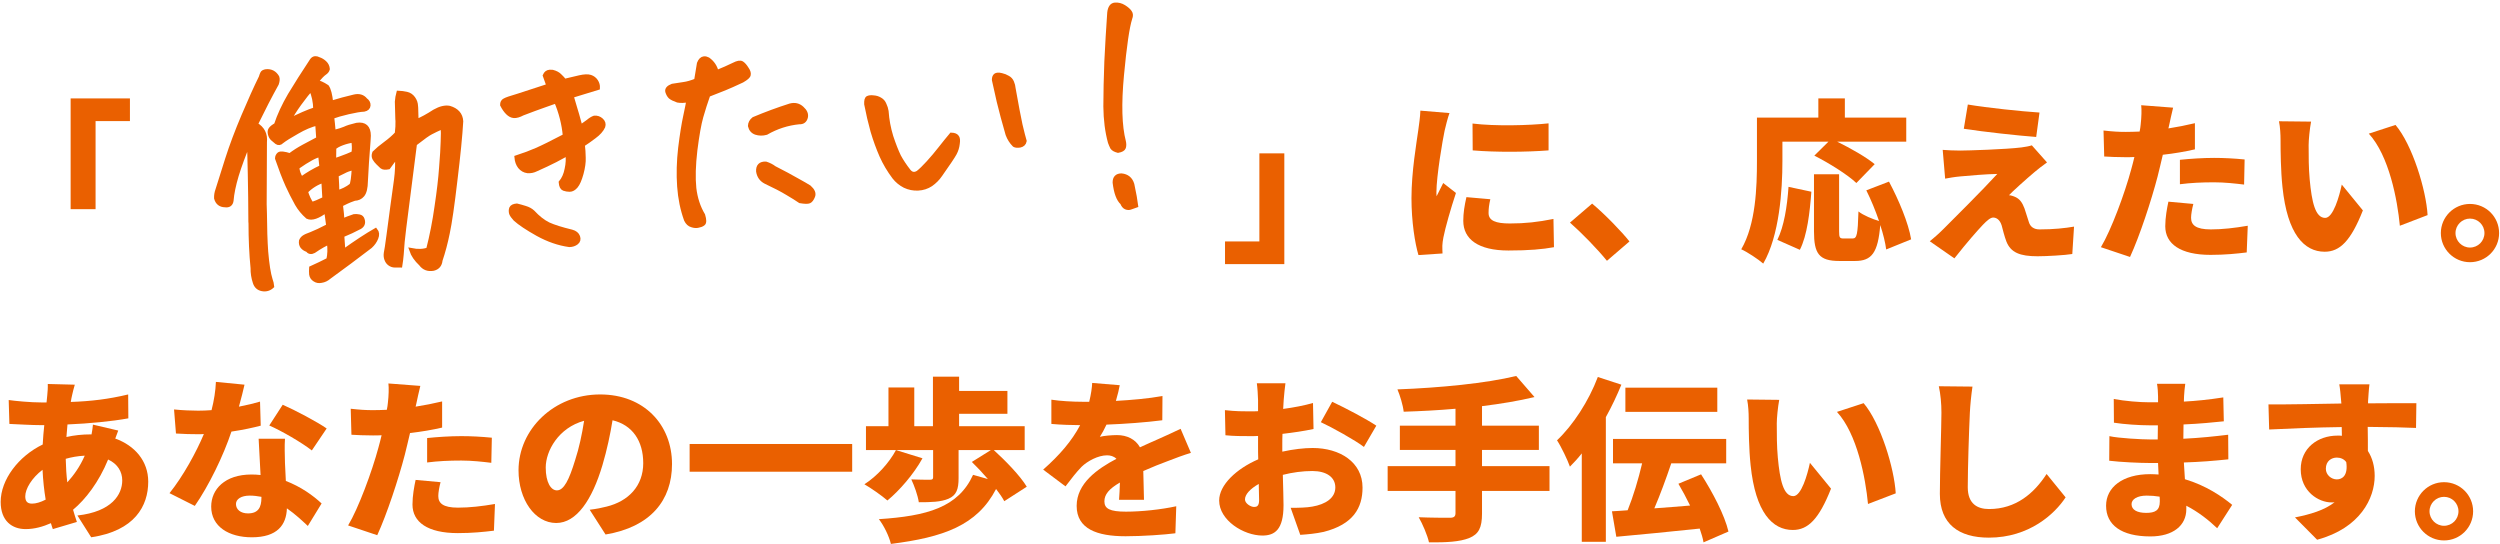 <svg width="602" height="131" viewBox="0 0 602 131" fill="none" xmlns="http://www.w3.org/2000/svg">
<path d="M17.007 50.369V23.699H31.287V29.159H23.013V50.369H17.007Z" fill="#EA6000"/>
<path d="M309.265 36.929V63.599H294.985V58.139H303.259V36.929H309.265Z" fill="#EA6000"/>
<path d="M354.583 29.747C360.001 30.419 368.233 30.209 372.895 29.705V36.215C367.435 36.635 360.169 36.677 354.625 36.215L354.583 29.747ZM353.113 47.471L358.867 47.975C358.573 49.277 358.447 50.201 358.447 51.293C358.447 53.141 360.169 53.813 363.571 53.813C367.309 53.813 370.291 53.477 374.071 52.721L374.197 59.525C371.467 60.029 368.149 60.323 363.235 60.323C355.969 60.323 352.357 57.593 352.357 53.183C352.357 51.293 352.651 49.487 353.113 47.471ZM342.025 26.639L349.039 27.227C348.661 28.151 348.031 30.713 347.863 31.469C347.401 33.611 345.889 42.431 345.889 46.295C345.889 46.421 345.889 47.093 345.931 47.261C346.477 46.085 346.981 45.245 347.527 44.069L350.593 46.463C349.333 50.243 348.031 54.821 347.569 57.173C347.443 57.761 347.317 58.769 347.317 59.147C347.317 59.609 347.317 60.365 347.359 61.037L341.563 61.415C340.723 58.601 339.883 53.351 339.883 47.723C339.883 41.339 341.101 34.409 341.521 31.343C341.689 30.083 341.983 28.193 342.025 26.639Z" fill="#EA6000"/>
<path d="M392.371 58.139L386.953 62.801C384.475 59.777 380.947 56.165 378.049 53.603L383.383 49.025C386.323 51.461 390.523 55.787 392.371 58.139Z" fill="#EA6000"/>
<path d="M429.205 34.115V38.777C429.205 45.791 428.491 56.753 424.585 63.473C423.451 62.465 420.721 60.659 419.293 60.029C422.821 53.981 423.073 44.951 423.073 38.777V28.319H437.857V23.699H444.241V28.319H459.025V34.115H442.393C445.543 35.669 449.365 37.811 451.423 39.533L447.013 44.069C444.955 42.095 440.377 39.239 436.891 37.475L440.293 34.115H429.205ZM433.405 60.155L427.987 57.761C429.583 54.527 430.339 49.823 430.675 44.993L436.177 46.169C435.799 51.167 435.169 56.711 433.405 60.155ZM460.201 57.635L454.195 60.071C453.985 58.433 453.481 56.375 452.767 54.191C452.221 60.869 450.709 62.843 446.719 62.843H442.897C437.983 62.843 436.807 61.037 436.807 55.703V41.969H442.855V55.661C442.855 57.257 443.023 57.425 443.947 57.425H446.131C447.139 57.425 447.349 56.459 447.517 50.915C448.651 51.839 450.919 52.763 452.473 53.225C451.633 50.747 450.541 48.101 449.407 45.833L454.867 43.733C457.219 48.143 459.571 53.729 460.201 57.635Z" fill="#EA6000"/>
<path d="M473.851 25.169C478.597 25.967 486.619 26.807 491.113 27.101L490.315 32.981C485.821 32.645 477.799 31.763 472.885 31.007L473.851 25.169ZM492.919 39.113C491.659 39.995 490.861 40.667 489.979 41.381C487.921 43.103 484.435 46.253 483.763 47.009C484.099 47.009 484.855 47.219 485.359 47.471C486.325 47.933 486.955 48.731 487.501 50.201C487.879 51.251 488.215 52.553 488.551 53.477C488.887 54.611 489.769 55.241 491.113 55.241C494.557 55.241 497.245 54.947 499.429 54.569L499.009 61.163C497.287 61.457 492.751 61.709 490.651 61.709C486.409 61.709 484.183 60.827 483.133 58.139C482.671 56.921 482.251 55.241 481.999 54.275C481.537 52.805 480.655 52.385 479.941 52.385C479.311 52.385 478.471 53.099 477.463 54.149C476.077 55.619 473.767 58.223 470.617 62.213L464.695 58.097C465.577 57.383 466.753 56.375 468.013 55.115C470.449 52.679 477.337 45.833 480.949 41.885C478.261 41.927 474.439 42.263 472.129 42.473C470.659 42.599 469.273 42.851 468.391 43.019L467.803 36.089C468.769 36.173 470.449 36.257 472.045 36.257C473.809 36.257 483.091 35.963 486.745 35.501C487.543 35.417 488.803 35.165 489.265 34.997L492.919 39.113Z" fill="#EA6000"/>
<path d="M524.923 44.363V38.483C527.317 38.231 530.425 38.021 533.155 38.021C535.465 38.021 537.985 38.147 540.505 38.399L540.379 44.447C538.321 44.195 535.717 43.901 533.155 43.901C530.131 43.901 527.569 44.027 524.923 44.363ZM528.535 29.663V35.963C526.183 36.509 523.495 36.971 520.807 37.265C520.387 39.029 519.967 40.877 519.547 42.515C518.035 48.311 515.263 56.753 512.911 61.877L505.897 59.525C508.375 55.409 511.651 46.547 513.205 40.751C513.457 39.785 513.751 38.777 513.961 37.811C513.247 37.853 512.533 37.853 511.861 37.853C509.719 37.853 508.123 37.769 506.695 37.685L506.527 31.427C508.795 31.679 510.097 31.763 511.903 31.763C512.995 31.763 514.129 31.721 515.221 31.679C515.347 31.049 515.431 30.503 515.473 29.999C515.683 28.235 515.725 26.387 515.599 25.337L523.285 25.925C522.949 27.227 522.529 29.243 522.319 30.209L522.151 30.923C524.293 30.587 526.435 30.167 528.535 29.663ZM522.151 48.563L528.157 49.109C527.863 50.201 527.611 51.587 527.611 52.427C527.611 54.149 528.703 55.241 532.357 55.241C535.171 55.241 538.069 54.905 541.261 54.359L541.009 60.785C538.615 61.079 535.801 61.373 532.315 61.373C525.049 61.373 521.395 58.727 521.395 54.485C521.395 52.385 521.815 50.117 522.151 48.563Z" fill="#EA6000"/>
<path d="M556.507 29.285C556.171 31.049 555.919 33.737 555.919 34.955C555.919 37.685 555.919 40.415 556.171 43.187C556.675 48.647 557.515 52.469 559.909 52.469C561.841 52.469 563.311 47.261 563.899 44.447L568.981 50.663C566.083 58.013 563.437 60.617 559.783 60.617C554.869 60.617 550.795 56.417 549.619 45.035C549.199 41.087 549.157 36.341 549.157 33.695C549.157 32.435 549.073 30.671 548.779 29.201L556.507 29.285ZM576.835 30.083C580.909 34.871 584.227 45.791 584.563 51.797L577.885 54.359C577.297 48.101 575.281 37.475 570.409 32.183L576.835 30.083Z" fill="#EA6000"/>
<path d="M594.769 49.109C598.675 49.109 601.783 52.259 601.783 56.123C601.783 59.987 598.675 63.137 594.769 63.137C590.905 63.137 587.755 59.987 587.755 56.123C587.755 52.259 590.905 49.109 594.769 49.109ZM594.769 59.609C596.701 59.609 598.255 58.055 598.255 56.123C598.255 54.191 596.701 52.637 594.769 52.637C592.879 52.637 591.283 54.191 591.283 56.123C591.283 58.055 592.879 59.609 594.769 59.609Z" fill="#EA6000"/>
<path d="M16.206 116.151C17.76 114.429 19.23 112.413 20.406 109.725C18.684 109.809 17.172 110.103 15.828 110.481C15.87 112.581 15.996 114.429 16.206 116.151ZM7.722 121.275C8.646 121.275 9.78 120.939 10.998 120.309C10.62 118.083 10.368 115.647 10.242 113.127C7.68 115.059 6.084 117.705 6.084 119.511C6.084 120.645 6.504 121.275 7.722 121.275ZM22.38 102.249L28.47 103.677C28.302 104.097 28.05 104.853 27.756 105.609C32.46 107.289 35.694 111.027 35.694 115.983C35.694 121.821 32.46 127.827 21.96 129.381L18.642 124.131C26.958 123.207 29.436 119.049 29.436 115.689C29.436 113.547 28.302 111.699 26.034 110.649C23.808 116.109 20.574 120.267 17.592 122.745C17.886 123.753 18.18 124.719 18.516 125.685L12.72 127.407C12.552 126.987 12.426 126.483 12.258 125.979C10.368 126.819 8.31 127.407 6.168 127.407C2.934 127.407 0.162 125.475 0.162 120.855C0.162 115.521 4.446 109.851 10.284 107.037C10.368 105.483 10.494 103.887 10.662 102.375H9.99C7.554 102.375 4.32 102.165 2.262 102.081L2.094 96.327C3.564 96.537 7.218 96.915 10.2 96.915H11.208L11.376 95.235C11.46 94.437 11.544 93.303 11.502 92.463L18.012 92.631C17.718 93.597 17.55 94.353 17.382 95.067C17.256 95.613 17.13 96.201 17.046 96.789C21.96 96.621 26.118 96.117 30.864 94.983L30.906 100.737C27 101.451 21.414 101.997 16.248 102.207C16.164 103.215 16.08 104.223 15.996 105.231C17.844 104.811 19.818 104.601 21.792 104.601H22.044C22.212 103.719 22.338 102.837 22.38 102.249Z" fill="#EA6000"/>
<path d="M78.66 103.173L75.09 108.465C72.612 106.533 67.74 103.719 64.842 102.459L68.076 97.461C71.058 98.763 76.434 101.619 78.66 103.173ZM62.616 96.705L62.784 102.501C61.062 102.963 58.542 103.509 55.728 103.929C53.796 109.767 50.268 116.991 46.908 121.821L40.818 118.755C44.094 114.681 47.286 108.843 49.092 104.517C48.63 104.559 48.168 104.559 47.748 104.559C45.984 104.559 44.304 104.517 42.372 104.391L41.91 98.595C43.842 98.805 46.32 98.889 47.706 98.889C48.798 98.889 49.848 98.847 50.94 98.763C51.528 96.495 51.906 94.101 51.99 91.959L58.878 92.631C58.584 93.933 58.122 95.823 57.534 97.923C59.466 97.545 61.23 97.125 62.616 96.705ZM62.952 119.847V119.637C62.07 119.469 61.104 119.343 60.138 119.343C58.08 119.343 56.82 120.183 56.82 121.359C56.82 122.703 57.954 123.627 59.718 123.627C62.196 123.627 62.952 122.157 62.952 119.847ZM62.28 105.651H68.622C68.496 107.457 68.58 109.431 68.622 111.489C68.664 112.455 68.748 114.093 68.832 115.815C72.444 117.201 75.384 119.301 77.442 121.233L74.124 126.651C72.822 125.433 71.142 123.837 69.084 122.409C68.958 126.399 66.774 129.381 60.642 129.381C55.14 129.381 50.856 126.819 50.856 121.989C50.856 117.831 54.132 114.261 60.558 114.261C61.314 114.261 62.028 114.303 62.742 114.387C62.574 111.405 62.406 108.003 62.28 105.651Z" fill="#EA6000"/>
<path d="M102.852 111.363V105.483C105.246 105.231 108.354 105.021 111.084 105.021C113.394 105.021 115.914 105.147 118.434 105.399L118.308 111.447C116.25 111.195 113.646 110.901 111.084 110.901C108.06 110.901 105.498 111.027 102.852 111.363ZM106.464 96.663V102.963C104.112 103.509 101.424 103.971 98.736 104.265C98.316 106.029 97.896 107.877 97.476 109.515C95.964 115.311 93.192 123.753 90.84 128.877L83.826 126.525C86.304 122.409 89.58 113.547 91.134 107.751C91.386 106.785 91.68 105.777 91.89 104.811C91.176 104.853 90.462 104.853 89.79 104.853C87.648 104.853 86.052 104.769 84.624 104.685L84.456 98.427C86.724 98.679 88.026 98.763 89.832 98.763C90.924 98.763 92.058 98.721 93.15 98.679C93.276 98.049 93.36 97.503 93.402 96.999C93.612 95.235 93.654 93.387 93.528 92.337L101.214 92.925C100.878 94.227 100.458 96.243 100.248 97.209L100.08 97.923C102.222 97.587 104.364 97.167 106.464 96.663ZM100.08 115.563L106.086 116.109C105.792 117.201 105.54 118.587 105.54 119.427C105.54 121.149 106.632 122.241 110.286 122.241C113.1 122.241 115.998 121.905 119.19 121.359L118.938 127.785C116.544 128.079 113.73 128.373 110.244 128.373C102.978 128.373 99.324 125.727 99.324 121.485C99.324 119.385 99.744 117.117 100.08 115.563Z" fill="#EA6000"/>
<path d="M138.51 110.733C139.434 107.919 140.148 104.601 140.652 101.325C134.478 103.005 131.412 108.591 131.412 112.581C131.412 116.193 132.672 118.083 134.1 118.083C135.78 118.083 137.04 115.563 138.51 110.733ZM145.818 128.709L141.996 122.745C143.76 122.535 144.894 122.283 146.07 121.989C151.362 120.687 154.89 116.991 154.89 111.531C154.89 106.155 152.286 102.333 147.498 101.199C146.952 104.559 146.196 108.213 145.062 112.035C142.584 120.351 138.846 125.937 133.932 125.937C128.808 125.937 124.86 120.351 124.86 113.253C124.86 103.383 133.386 94.983 144.516 94.983C155.1 94.983 161.82 102.291 161.82 111.741C161.82 120.477 156.654 126.903 145.818 128.709Z" fill="#EA6000"/>
<path d="M166.062 106.911H205.206V113.589H166.062V106.911Z" fill="#EA6000"/>
<path d="M215.748 108.381L222.132 110.355C220.032 114.177 216.588 118.125 213.69 120.519C212.388 119.385 209.7 117.495 208.146 116.613C211.17 114.681 214.11 111.447 215.748 108.381ZM247.248 117.201L241.83 120.687C241.368 119.805 240.696 118.839 239.856 117.747C235.278 126.567 227.13 129.381 214.53 130.977C214.068 129.045 212.808 126.525 211.632 125.013C223.224 124.257 230.742 122.199 234.312 114.345L237.882 115.353C236.622 113.883 235.278 112.455 234.018 111.237L238.596 108.381H230.826V115.143C230.826 117.789 230.322 119.259 228.39 120.099C226.5 120.897 224.148 120.939 221.25 120.939C220.998 119.259 220.158 116.949 219.444 115.437C220.998 115.521 223.308 115.521 223.896 115.521C224.484 115.521 224.694 115.395 224.694 114.933V108.381H208.524V102.627H213.942V93.303H220.158V102.627H224.652V90.699H230.952V94.143H242.586V99.645H230.952V102.627H246.744V108.381H239.31C242.166 110.985 245.652 114.555 247.248 117.201Z" fill="#EA6000"/>
<path d="M275.472 120.351H269.466C269.55 119.301 269.634 117.747 269.676 116.193C267.072 117.705 265.938 119.049 265.938 120.729C265.938 122.493 267.24 123.207 271.146 123.207C274.842 123.207 279.588 122.703 283.242 121.905L283.032 128.415C280.47 128.751 275.136 129.129 271.02 129.129C264.174 129.129 259.26 127.365 259.26 121.821C259.26 116.403 264.216 112.917 268.836 110.481C268.206 109.851 267.366 109.641 266.568 109.641C264.426 109.641 261.864 111.027 260.436 112.413C259.176 113.715 258 115.227 256.572 117.117L251.196 113.085C255.144 109.599 258.084 106.197 260.1 102.375C258.378 102.375 255.354 102.291 253.17 102.081V96.243C255.228 96.579 258.42 96.747 260.646 96.747H262.284C262.746 94.857 262.956 93.261 262.998 92.211L269.634 92.757C269.466 93.681 269.172 94.983 268.71 96.537C272.448 96.327 276.438 95.991 279.924 95.361L279.882 101.199C275.976 101.703 270.894 102.081 266.442 102.249C265.938 103.341 265.392 104.349 264.846 105.189C265.686 104.937 267.786 104.769 268.962 104.769C271.398 104.769 273.414 105.777 274.506 107.709C276.186 106.911 277.53 106.365 279 105.693C280.806 104.895 282.528 104.097 284.292 103.257L286.77 109.053C285.3 109.473 282.696 110.439 281.1 111.069C279.504 111.657 277.488 112.455 275.304 113.421C275.346 115.689 275.43 118.503 275.472 120.351Z" fill="#EA6000"/>
<path d="M301.974 122.073C302.604 122.073 303.192 121.905 303.192 120.435C303.192 119.637 303.15 118.251 303.108 116.529C301.05 117.705 299.79 119.049 299.79 120.267C299.79 121.233 301.176 122.073 301.974 122.073ZM308.778 107.163V108.759C311.424 108.171 314.028 107.877 316.086 107.877C322.638 107.877 328.098 111.279 328.098 117.411C328.098 122.283 325.872 126.273 318.732 128.079C316.8 128.499 314.91 128.667 313.104 128.793L310.794 122.283C312.81 122.283 314.616 122.241 316.002 121.989C319.194 121.443 321.546 119.931 321.546 117.369C321.546 114.933 319.446 113.421 316.002 113.421C313.692 113.421 311.214 113.757 308.904 114.345C308.988 117.495 309.072 120.393 309.072 121.653C309.072 127.533 306.972 128.961 303.99 128.961C299.496 128.961 293.574 125.307 293.574 120.519C293.574 116.781 297.732 112.875 302.982 110.607C302.94 109.515 302.94 108.423 302.94 107.373V104.979C302.268 105.021 301.68 105.021 301.134 105.021C299.286 105.021 297.018 105.021 295.086 104.811L294.96 98.763C297.48 99.057 299.454 99.057 300.966 99.057C301.596 99.057 302.268 99.057 302.94 99.015V96.369C302.94 95.487 302.772 93.093 302.646 92.295H309.534C309.408 93.093 309.198 95.235 309.114 96.327L308.988 98.469C311.55 98.133 314.112 97.629 316.17 97.041L316.296 103.299C313.986 103.803 311.34 104.181 308.82 104.475C308.778 105.357 308.778 106.281 308.778 107.163ZM318.06 101.661L320.79 96.747C324.108 98.301 329.106 100.947 331.416 102.501L328.434 107.625C326.46 106.071 320.622 102.837 318.06 101.661Z" fill="#EA6000"/>
<path d="M373.122 112.245V118.209H356.868V123.669C356.868 127.071 356.07 128.625 353.802 129.549C351.534 130.473 348.3 130.641 344.1 130.599C343.722 128.877 342.546 126.147 341.622 124.551C344.52 124.677 348.132 124.677 349.14 124.677C350.106 124.677 350.484 124.383 350.484 123.543V118.209H334.146V112.245H350.484V108.339H337.086V102.501H350.484V98.427C346.242 98.805 342 99.015 338.01 99.141C337.842 97.587 337.086 95.109 336.498 93.765C346.704 93.387 357.918 92.295 365.1 90.531L369.51 95.613C365.646 96.537 361.362 97.251 356.868 97.797V102.501H370.56V108.339H356.868V112.245H373.122Z" fill="#EA6000"/>
<path d="M413.526 93.345V99.183H391.392V93.345H413.526ZM384.756 90.783L390.426 92.631C389.376 95.193 388.116 97.881 386.688 100.443V130.473H380.892V109.179C379.968 110.355 379.002 111.405 378.036 112.371C377.532 110.901 375.936 107.541 374.928 106.029C378.792 102.375 382.572 96.579 384.756 90.783ZM416.214 127.995L410.208 130.599C410.04 129.591 409.704 128.499 409.284 127.281C402.186 128.037 394.752 128.751 389.208 129.255L388.158 123.123C389.334 123.039 390.594 122.997 391.938 122.871C393.282 119.553 394.542 115.353 395.424 111.573H388.41V105.693H415.668V111.573H402.438C401.178 115.311 399.75 119.175 398.364 122.409C401.136 122.199 404.076 121.989 406.974 121.737C406.092 119.931 405.126 118.125 404.16 116.487L409.62 114.219C412.392 118.503 415.29 124.047 416.214 127.995Z" fill="#EA6000"/>
<path d="M428.436 96.285C428.1 98.049 427.848 100.737 427.848 101.955C427.848 104.685 427.848 107.415 428.1 110.187C428.604 115.647 429.444 119.469 431.838 119.469C433.77 119.469 435.24 114.261 435.828 111.447L440.91 117.663C438.012 125.013 435.366 127.617 431.712 127.617C426.798 127.617 422.724 123.417 421.548 112.035C421.128 108.087 421.086 103.341 421.086 100.695C421.086 99.435 421.002 97.671 420.708 96.201L428.436 96.285ZM448.764 97.083C452.838 101.871 456.156 112.791 456.492 118.797L449.814 121.359C449.226 115.101 447.21 104.475 442.338 99.183L448.764 97.083Z" fill="#EA6000"/>
<path d="M466.866 93.009L474.972 93.093C474.678 95.067 474.426 97.587 474.342 99.393C474.132 103.761 473.838 112.749 473.838 117.327C473.838 121.317 476.148 122.577 478.962 122.577C485.43 122.577 489.798 118.797 492.822 114.135L497.4 119.763C494.796 123.753 488.622 129.465 478.92 129.465C471.654 129.465 467.118 126.189 467.118 118.923C467.118 113.673 467.496 102.543 467.496 99.393C467.496 97.167 467.286 94.899 466.866 93.009Z" fill="#EA6000"/>
<path d="M520.08 120.771C520.08 120.477 520.08 120.099 520.038 119.595C519.03 119.427 517.98 119.343 516.93 119.343C514.62 119.343 513.276 120.225 513.276 121.401C513.276 122.787 514.662 123.501 516.804 123.501C518.946 123.501 520.08 122.913 520.08 120.771ZM537.51 121.569L533.898 127.197C531.84 125.223 529.32 123.249 526.464 121.779V122.619C526.464 126.525 523.314 129.171 517.812 129.171C510.798 129.171 507.144 126.399 507.144 121.779C507.144 117.327 511.134 114.177 517.77 114.177C518.442 114.177 519.114 114.219 519.786 114.261L519.66 111.489H517.644C515.418 111.489 510.546 111.279 507.9 110.943L507.942 105.021C510.126 105.525 515.796 105.819 517.728 105.819H519.576L519.618 102.417H517.644C515.124 102.417 511.428 102.165 509.034 101.787L508.992 96.075C511.68 96.579 515.166 96.873 517.602 96.873H519.66V95.445C519.66 94.689 519.576 93.345 519.408 92.421H526.212C526.086 93.303 525.96 94.479 525.918 95.445L525.876 96.705C528.942 96.537 531.798 96.243 535.368 95.697L535.494 101.451C533.016 101.703 529.782 102.039 525.792 102.207L525.75 105.651C530.034 105.441 533.352 105.063 536.544 104.685L536.586 110.607C532.932 110.985 529.866 111.237 525.876 111.363C525.96 112.665 526.044 114.051 526.128 115.395C531.21 116.907 535.074 119.553 537.51 121.569Z" fill="#EA6000"/>
<path d="M560.064 112.875C560.064 114.387 561.408 115.437 562.71 115.437C564.054 115.437 565.44 114.471 564.978 111.279C564.474 110.565 563.634 110.187 562.71 110.187C561.45 110.187 560.064 110.985 560.064 112.875ZM581.862 97.083L581.778 103.047C579.3 102.921 575.394 102.837 570.144 102.795C570.186 104.769 570.186 106.869 570.186 108.591C571.278 110.271 571.824 112.329 571.824 114.597C571.824 119.931 568.38 127.155 557.964 129.969L552.63 124.593C556.242 123.879 559.728 122.871 562.164 120.939C561.912 120.981 561.66 120.981 561.408 120.981C558.342 120.981 554.016 118.377 554.016 113.001C554.016 107.961 558.048 104.895 562.878 104.895C563.256 104.895 563.592 104.895 563.928 104.937L563.886 102.837C557.628 102.921 551.496 103.173 546.414 103.425L546.246 97.377C551.076 97.419 558.426 97.251 563.802 97.167L563.76 96.705C563.634 95.109 563.466 93.345 563.298 92.547H570.564C570.438 93.345 570.27 95.907 570.228 96.663V97.125C574.092 97.125 579.678 97.041 581.862 97.083Z" fill="#EA6000"/>
<path d="M588.514 116.109C592.42 116.109 595.528 119.259 595.528 123.123C595.528 126.987 592.42 130.137 588.514 130.137C584.65 130.137 581.5 126.987 581.5 123.123C581.5 119.259 584.65 116.109 588.514 116.109ZM588.514 126.609C590.446 126.609 592 125.055 592 123.123C592 121.191 590.446 119.637 588.514 119.637C586.624 119.637 585.028 121.191 585.028 123.123C585.028 125.055 586.624 126.609 588.514 126.609Z" fill="#EA6000"/>
<path d="M82.406 53.151C83.344 52.747 84.305 52.381 85.29 52.054C85.692 52.02 86.1 52.046 86.512 52.132C86.925 52.218 87.188 52.459 87.303 52.855C87.626 53.799 87.279 54.477 86.261 54.888C85.293 55.416 84.007 56.012 82.403 56.675C82.492 57.721 82.582 59.01 82.672 60.542C85.765 58.333 88.354 56.634 90.441 55.443C90.847 55.935 90.9 56.559 90.6 57.313C90.3 58.068 89.83 58.736 89.191 59.317C85.921 61.824 82.607 64.294 79.249 66.728C78.684 67.222 78.061 67.518 77.381 67.616C76.784 67.748 76.249 67.652 75.776 67.328C75.306 67.044 75.027 66.622 74.939 66.062C74.894 65.54 74.892 65.033 74.931 64.544C76.375 63.894 77.756 63.23 79.076 62.55C79.371 61.269 79.416 59.888 79.208 58.406C78.344 58.723 77.127 59.414 75.557 60.48C74.937 60.816 74.423 60.718 74.013 60.186C73.513 60.026 73.105 59.757 72.789 59.379C72.514 58.998 72.414 58.54 72.49 58.007C72.623 57.672 72.842 57.39 73.147 57.161C73.451 56.932 74.056 56.658 74.96 56.338C75.902 55.974 77.265 55.331 79.05 54.409C78.934 53.528 78.767 52.286 78.55 50.684C76.572 52.19 75.076 52.702 74.062 52.222C73.011 51.298 72.153 50.258 71.487 49.099C71.104 48.403 70.693 47.627 70.256 46.773C69.956 46.11 69.611 45.39 69.221 44.613C68.419 42.818 67.587 40.661 66.724 38.142C66.73 37.736 66.884 37.399 67.185 37.13C67.526 36.858 68.405 36.945 69.82 37.392C70.848 36.615 71.943 35.914 73.105 35.289C74.307 34.66 75.489 34.032 76.651 33.406L76.397 29.721C74.849 30.096 73.227 30.782 71.529 31.777C69.828 32.732 68.597 33.506 67.838 34.097C67.466 34.493 67.066 34.548 66.636 34.26C66.243 33.929 65.894 33.635 65.589 33.377C65.323 33.117 65.13 32.748 65.008 32.272C64.887 31.797 64.935 31.408 65.152 31.106C65.406 30.76 65.843 30.419 66.462 30.082C67.236 27.748 68.347 25.344 69.797 22.87C71.287 20.394 73.055 17.61 75.101 14.518C75.318 14.216 75.588 14.052 75.909 14.024C76.151 14.004 76.441 14.08 76.78 14.254C77.279 14.414 77.749 14.698 78.189 15.106C78.629 15.514 78.875 16.02 78.926 16.623C78.836 16.995 78.581 17.321 78.159 17.6C77.737 17.879 77.048 18.586 76.091 19.721C76.829 19.82 77.713 20.21 78.743 20.892C79.204 21.542 79.537 22.83 79.741 24.757C81.557 24.197 83.418 23.694 85.325 23.248C86.477 22.987 87.371 23.256 88.006 24.052C88.523 24.413 88.764 24.858 88.728 25.388C88.692 25.918 88.336 26.252 87.659 26.391C86.811 26.423 85.553 26.631 83.884 27.017C82.256 27.398 80.951 27.773 79.969 28.14C80.088 29.062 80.213 30.287 80.343 31.815C81.533 31.511 82.421 31.233 83.007 30.98C83.589 30.688 84.556 30.383 85.906 30.065C87.826 29.779 88.792 30.649 88.802 32.674C88.76 33.123 88.735 33.55 88.73 33.956C88.435 37.627 88.223 40.846 88.094 43.611C88.071 45.234 87.802 46.351 87.286 46.962C86.808 47.529 86.165 47.827 85.357 47.855C84.57 48.125 83.924 48.383 83.418 48.629C82.912 48.874 82.465 49.095 82.077 49.29C82.305 51.012 82.415 52.299 82.406 53.151ZM73.663 46.118C74.008 47.304 74.479 48.317 75.077 49.157C75.787 48.935 76.804 48.504 78.127 47.864L77.877 43.511C76.299 44.01 74.895 44.879 73.663 46.118ZM69.538 29.091C71.982 27.829 74.111 26.898 75.923 26.298C75.896 24.558 75.556 22.947 74.903 21.463C74.197 22.212 73.264 23.385 72.104 24.983C70.981 26.537 70.125 27.906 69.538 29.091ZM72.551 43.053C74.078 41.951 75.698 41.002 77.413 40.208C77.341 39.363 77.239 38.4 77.106 37.317C76.064 37.447 74.224 38.434 71.586 40.279C71.621 41.168 71.943 42.092 72.551 43.053ZM85.207 40.394C84.138 40.688 83.353 40.977 82.851 41.263C82.345 41.509 81.742 41.803 81.042 42.147C81.15 43.88 81.207 45.272 81.216 46.325C82.483 45.974 83.609 45.412 84.597 44.639C84.881 44.169 85.084 42.754 85.207 40.394ZM103.11 60.075C103.962 56.761 104.639 53.3 105.142 49.693C105.684 46.081 106.047 42.971 106.23 40.363C106.449 37.711 106.576 35.634 106.61 34.133C106.681 32.587 106.68 31.392 106.608 30.548C105.359 31.1 104.424 31.544 103.805 31.88C103.182 32.177 101.883 33.098 99.908 34.643C99.43 38.533 98.568 45.291 97.323 54.917C97.029 57.17 96.825 59.294 96.712 61.289C96.63 62.227 96.523 63.108 96.39 63.929L95.053 63.922C94.607 63.919 94.189 63.773 93.8 63.482C93.454 63.228 93.2 62.864 93.038 62.392C92.88 61.96 92.839 61.477 92.915 60.944C93.035 60.448 93.255 58.991 93.575 56.573C93.892 54.116 94.201 51.8 94.502 49.628C94.803 47.455 95.09 45.364 95.365 43.356C95.636 41.307 95.714 39.376 95.6 37.563C94.794 38.563 94.102 39.473 93.523 40.292C92.766 40.438 92.235 40.382 91.929 40.124C91.664 39.864 91.355 39.566 91.002 39.231C90.693 38.934 90.421 38.592 90.186 38.207C89.95 37.822 89.931 37.358 90.128 36.814C90.837 36.106 91.726 35.361 92.793 34.582C93.861 33.802 94.785 32.994 95.564 32.158C95.706 30.971 95.761 29.953 95.729 29.105L95.693 28.683C95.655 27.755 95.617 26.36 95.58 24.5C95.635 23.726 95.756 23.006 95.942 22.342C96.593 22.368 97.248 22.454 97.909 22.6C98.57 22.746 99.107 23.105 99.52 23.678C99.933 24.25 100.149 24.88 100.167 25.567L100.203 25.989C100.252 27.038 100.283 28.109 100.295 29.202C101.548 28.69 102.999 27.898 104.65 26.826C106.003 26.062 107.194 25.778 108.223 25.974C110.011 26.51 110.953 27.584 111.05 29.196C110.856 32.616 110.389 37.355 109.65 43.414C108.947 49.429 108.336 53.654 107.814 56.088C107.329 58.479 106.747 60.676 106.067 62.678C105.958 63.782 105.388 64.458 104.356 64.708C103.08 64.939 102.075 64.558 101.342 63.568C100.197 62.49 99.434 61.381 99.053 60.238C100.619 60.55 101.971 60.496 103.11 60.075ZM65.522 68.932C64.846 69.556 64.055 69.786 63.15 69.62C62.245 69.454 61.652 68.917 61.372 68.01C60.991 66.867 60.811 65.708 60.832 64.531C60.504 61.156 60.339 57.565 60.339 53.757L60.308 53.395C60.293 49.426 60.246 45.541 60.164 41.74C60.12 37.895 60.015 35.473 59.849 34.475C58.671 37.289 57.717 39.882 56.988 42.254C56.295 44.581 55.88 46.602 55.742 48.315C55.613 49.177 55.098 49.545 54.196 49.419C53.059 49.395 52.343 48.828 52.046 47.719C52.028 47.032 52.133 46.374 52.364 45.747L54.707 38.316C55.73 35.109 57.034 31.636 58.619 27.895C60.204 24.154 61.601 21.058 62.81 18.605C62.936 18.189 63.051 17.876 63.155 17.664C63.255 17.413 63.565 17.244 64.084 17.16C65.25 17.06 66.141 17.531 66.757 18.572C66.912 18.964 66.876 19.494 66.649 20.161C65.069 23.01 63.383 26.274 61.59 29.951C63.251 30.903 63.981 32.34 63.78 34.261L63.714 49.154L63.778 51.337C63.802 54.94 63.904 58.03 64.083 60.608C64.344 63.664 64.697 65.903 65.142 67.323C65.351 67.873 65.477 68.409 65.522 68.932ZM85.09 36.88L85.174 36.447C85.273 35.709 85.24 34.841 85.074 33.843C84.192 33.958 83.32 34.174 82.455 34.491C81.591 34.808 80.933 35.168 80.481 35.571C80.46 36.748 80.447 37.782 80.442 38.673C81.544 38.296 82.624 37.9 83.683 37.486L85.09 36.88Z" fill="#EA6000"/>
<path d="M136.634 37.041C134.467 38.239 132.779 39.112 131.57 39.66C130.402 40.206 129.583 40.579 129.114 40.782C128.454 41.121 127.757 41.262 127.023 41.203C126.285 41.104 125.668 40.751 125.17 40.145C124.713 39.536 124.447 38.789 124.372 37.904C126.224 37.301 127.834 36.698 129.2 36.095C130.607 35.489 132.881 34.363 136.022 32.718C135.902 31.31 135.659 29.893 135.295 28.466C134.93 27.038 134.47 25.68 133.914 24.39C133.324 24.603 132.341 24.95 130.965 25.432C129.588 25.914 127.879 26.546 125.839 27.328C125.026 27.762 124.334 27.962 123.764 27.93C123.234 27.894 122.726 27.634 122.239 27.148C121.752 26.663 121.313 26.032 120.923 25.255C120.919 24.729 121.111 24.368 121.499 24.173C121.884 23.938 122.966 23.562 124.745 23.046C126.521 22.489 128.964 21.693 132.077 20.658C131.857 19.988 131.564 19.162 131.197 18.181C131.434 17.634 131.814 17.338 132.337 17.294C132.538 17.277 132.761 17.278 133.005 17.297C133.834 17.51 134.449 17.843 134.853 18.294C135.292 18.703 135.65 19.098 135.926 19.479C137.196 19.168 138.407 18.883 139.56 18.622C140.712 18.362 141.58 18.328 142.164 18.522C142.748 18.715 143.202 19.061 143.529 19.56C143.855 20.059 144.002 20.593 143.969 21.163C141.681 21.885 139.569 22.531 137.632 23.101C138.024 24.364 138.309 25.332 138.488 26.006C138.704 26.636 139.137 28.158 139.789 30.574C140.478 30.11 141.089 29.673 141.622 29.263C142.15 28.813 142.651 28.507 143.123 28.345C143.767 28.29 144.33 28.485 144.814 28.93C145.297 29.375 145.443 29.889 145.249 30.473C144.875 31.315 144.155 32.126 143.087 32.905C142.059 33.682 141.142 34.327 140.335 34.842C140.461 35.844 140.53 36.891 140.542 37.984C140.591 39.033 140.416 40.304 140.017 41.796C139.614 43.248 139.173 44.258 138.695 44.826C138.217 45.393 137.715 45.679 137.188 45.683C136.702 45.684 136.23 45.603 135.77 45.44C135.351 45.273 135.105 44.767 135.033 43.923C135.732 43.093 136.208 42.02 136.46 40.702C136.752 39.381 136.81 38.16 136.634 37.041ZM137.109 58.998C134.567 58.648 132.021 57.771 129.471 56.368C126.961 54.962 125.157 53.758 124.059 52.758C123.568 52.233 123.245 51.774 123.09 51.382C122.972 50.947 122.978 50.541 123.108 50.166C123.278 49.786 123.725 49.566 124.449 49.504C125.07 49.654 125.734 49.84 126.442 50.064C127.19 50.283 127.805 50.616 128.289 51.061C129.539 52.413 130.797 53.399 132.066 54.02C133.331 54.601 135.204 55.19 137.686 55.789C138.474 56.005 138.974 56.408 139.186 56.998C139.399 57.587 139.277 58.064 138.822 58.427C138.367 58.789 137.796 58.98 137.109 58.998Z" fill="#EA6000"/>
<path d="M165.792 24.102C164.797 24.309 163.929 24.342 163.188 24.203C162.352 23.91 161.76 23.616 161.411 23.322C161.102 23.024 160.863 22.599 160.694 22.046C160.566 21.489 160.972 21.029 161.914 20.666C162.832 20.506 163.732 20.369 164.613 20.253C165.494 20.137 166.503 19.849 167.638 19.387C168.016 17.168 168.243 15.791 168.319 15.258C168.619 14.503 169.031 14.104 169.554 14.059C169.835 14.035 170.145 14.11 170.484 14.283C171.562 15.042 172.258 16.077 172.572 17.387C174.099 16.77 175.466 16.168 176.671 15.579C177.602 15.094 178.261 14.977 178.647 15.228C179.033 15.479 179.414 15.912 179.791 16.528C180.204 17.1 180.368 17.593 180.281 18.005C180.232 18.374 179.705 18.845 178.7 19.416C176.908 20.258 175.503 20.884 174.485 21.295C173.504 21.662 172.191 22.179 170.546 22.846C169.926 24.601 169.366 26.35 168.867 28.094C168.367 29.838 167.888 32.532 167.429 36.177C167.007 39.778 166.923 42.823 167.176 45.313C167.465 47.76 168.177 49.927 169.31 51.816C169.651 52.962 169.649 53.65 169.304 53.882C168.999 54.111 168.608 54.266 168.128 54.347C167.693 54.465 167.183 54.428 166.6 54.235C166.019 54.081 165.558 53.655 165.214 52.955C164.315 50.48 163.761 47.792 163.555 44.893C163.344 41.954 163.425 38.868 163.798 35.636C164.207 32.36 164.616 29.793 165.025 27.935C165.43 26.037 165.686 24.76 165.792 24.102ZM194.038 28.256C193.825 29.085 193.291 29.474 192.436 29.426C189.625 29.706 186.983 30.559 184.512 31.985C183.641 32.222 182.81 32.212 182.018 31.955C181.267 31.695 180.795 31.148 180.602 30.314C180.627 29.663 180.925 29.111 181.494 28.658C184.388 27.439 187.313 26.358 190.272 25.418C191.381 25.12 192.331 25.343 193.124 26.086C193.913 26.788 194.218 27.512 194.038 28.256ZM184.416 39.407C185.207 39.664 185.885 40.011 186.449 40.449C188.694 41.594 190.519 42.573 191.925 43.385C193.328 44.157 194.308 44.721 194.865 45.079C195.742 45.855 196.046 46.578 195.779 47.249C195.513 47.92 195.203 48.331 194.852 48.483C194.5 48.634 193.769 48.616 192.659 48.427C191.928 47.922 190.901 47.28 189.578 46.502C188.296 45.72 186.558 44.815 184.364 43.787C183.347 43.266 182.749 42.426 182.569 41.266C182.499 39.976 183.115 39.356 184.416 39.407Z" fill="#EA6000"/>
<path d="M226.451 42.081C225.84 42.984 225.075 43.758 224.158 44.404C223.237 45.009 222.212 45.339 221.083 45.395C219.953 45.451 218.882 45.238 217.868 44.758C216.852 44.237 216.002 43.539 215.32 42.666C214.087 41.029 213.069 39.313 212.268 37.518C211.463 35.682 210.749 33.718 210.125 31.624C209.541 29.527 209.03 27.342 208.593 25.07C208.558 24.182 208.698 23.684 209.013 23.576C209.324 23.428 209.767 23.39 210.34 23.463C210.91 23.495 211.43 23.654 211.9 23.938C212.41 24.218 212.769 24.633 212.978 25.183C213.224 25.688 213.391 26.221 213.479 26.78C213.614 28.835 213.99 30.869 214.607 32.883C215.261 34.852 215.883 36.44 216.472 37.645C217.098 38.807 217.888 39.996 218.842 41.211C219.474 41.967 220.213 42.087 221.06 41.569C221.706 41.068 222.529 40.269 223.529 39.17C224.529 38.072 225.486 36.938 226.399 35.766C227.348 34.551 228.246 33.441 229.092 32.437C229.743 32.463 230.182 32.628 230.411 32.932C230.676 33.193 230.744 33.755 230.615 34.616C230.523 35.434 230.285 36.204 229.901 36.926C229.517 37.647 228.367 39.366 226.451 42.081ZM246.724 33.972C246.611 34.548 246.237 34.904 245.6 35.04C245 35.132 244.551 35.089 244.252 34.912C243.543 34.202 243.005 33.357 242.638 32.376C241.778 29.411 241.065 26.757 240.501 24.415C239.973 22.029 239.613 20.419 239.421 19.585C239.313 19.27 239.324 18.925 239.454 18.549C239.587 18.214 239.835 18.031 240.197 18C240.519 17.972 240.845 18.005 241.177 18.099C241.714 18.215 242.217 18.415 242.687 18.699C243.154 18.943 243.489 19.319 243.695 19.828C243.897 20.297 244.02 20.793 244.065 21.316C244.766 25.267 245.318 28.177 245.721 30.047C246.164 31.913 246.498 33.221 246.724 33.972Z" fill="#EA6000"/>
<path d="M272.155 4.397C271.481 6.48 270.816 11.034 270.16 18.057C269.499 25.041 269.651 30.376 270.613 34.061C270.742 34.617 270.742 35.103 270.616 35.519C270.486 35.895 270.022 36.157 269.225 36.306C268.52 36.123 268.052 35.859 267.82 35.515C267.625 35.126 267.448 34.716 267.29 34.284C266.584 31.711 266.217 28.825 266.187 25.627C266.194 22.386 266.273 18.794 266.423 14.852C266.613 10.906 266.845 6.977 267.119 3.064C267.257 1.837 267.708 1.191 268.473 1.126C269.237 1.061 269.961 1.242 270.646 1.67C271.33 2.097 271.812 2.522 272.091 2.944C272.367 3.326 272.388 3.81 272.155 4.397ZM273.569 49.487C273.057 49.652 272.625 49.81 272.273 49.962C271.921 50.114 271.536 50.106 271.116 49.939C270.737 49.769 270.443 49.409 270.234 48.86C269.314 48.047 268.71 46.417 268.42 43.971C268.404 42.838 268.943 42.265 270.036 42.253C271.383 42.381 272.255 43.097 272.649 44.4C273.123 46.628 273.43 48.324 273.569 49.487Z" fill="#EA6000"/>
<path d="M82.406 53.151C83.344 52.747 84.305 52.381 85.29 52.054C85.692 52.02 86.1 52.046 86.512 52.132C86.925 52.218 87.188 52.459 87.303 52.855C87.626 53.799 87.279 54.477 86.261 54.888C85.293 55.416 84.007 56.012 82.403 56.675C82.492 57.721 82.582 59.01 82.672 60.542C85.765 58.333 88.354 56.634 90.441 55.443C90.847 55.935 90.9 56.559 90.6 57.313C90.3 58.068 89.83 58.736 89.191 59.317C85.921 61.824 82.607 64.294 79.249 66.728C78.684 67.222 78.061 67.518 77.381 67.616C76.784 67.748 76.249 67.652 75.776 67.328C75.306 67.044 75.027 66.622 74.939 66.062C74.894 65.54 74.892 65.033 74.931 64.544C76.375 63.894 77.756 63.23 79.076 62.55C79.371 61.269 79.416 59.888 79.208 58.406C78.344 58.723 77.127 59.414 75.557 60.48C74.937 60.816 74.423 60.718 74.013 60.186C73.513 60.026 73.105 59.757 72.789 59.379C72.514 58.998 72.414 58.54 72.49 58.007C72.623 57.672 72.842 57.39 73.147 57.161C73.451 56.932 74.056 56.658 74.96 56.338C75.902 55.974 77.265 55.331 79.05 54.409C78.934 53.528 78.767 52.286 78.55 50.684C76.572 52.19 75.076 52.702 74.062 52.222C73.011 51.298 72.153 50.258 71.487 49.099C71.104 48.403 70.693 47.627 70.256 46.773C69.956 46.11 69.611 45.39 69.221 44.613C68.419 42.818 67.587 40.661 66.724 38.142C66.73 37.736 66.884 37.399 67.185 37.13C67.526 36.858 68.405 36.945 69.82 37.392C70.848 36.615 71.943 35.914 73.105 35.289C74.307 34.66 75.489 34.032 76.651 33.406L76.397 29.721C74.849 30.096 73.227 30.782 71.529 31.777C69.828 32.732 68.597 33.506 67.838 34.097C67.466 34.493 67.066 34.548 66.636 34.26C66.243 33.929 65.894 33.635 65.589 33.377C65.323 33.117 65.13 32.748 65.008 32.272C64.887 31.797 64.935 31.408 65.152 31.106C65.406 30.76 65.843 30.419 66.462 30.082C67.236 27.748 68.347 25.344 69.797 22.87C71.287 20.394 73.055 17.61 75.101 14.518C75.318 14.216 75.588 14.052 75.909 14.024C76.151 14.004 76.441 14.08 76.78 14.254C77.279 14.414 77.749 14.698 78.189 15.106C78.629 15.514 78.875 16.02 78.926 16.623C78.836 16.995 78.581 17.321 78.159 17.6C77.737 17.879 77.048 18.586 76.091 19.721C76.829 19.82 77.713 20.21 78.743 20.892C79.204 21.542 79.537 22.83 79.741 24.757C81.557 24.197 83.418 23.694 85.325 23.248C86.477 22.987 87.371 23.256 88.006 24.052C88.523 24.413 88.764 24.858 88.728 25.388C88.692 25.918 88.336 26.252 87.659 26.391C86.811 26.423 85.553 26.631 83.884 27.017C82.256 27.398 80.951 27.773 79.969 28.14C80.088 29.062 80.213 30.287 80.343 31.815C81.533 31.511 82.421 31.233 83.007 30.98C83.589 30.688 84.556 30.383 85.906 30.065C87.826 29.779 88.792 30.649 88.802 32.674C88.76 33.123 88.735 33.55 88.73 33.956C88.435 37.627 88.223 40.846 88.094 43.611C88.071 45.234 87.802 46.351 87.286 46.962C86.808 47.529 86.165 47.827 85.357 47.855C84.57 48.125 83.924 48.383 83.418 48.629C82.912 48.874 82.465 49.095 82.077 49.29C82.305 51.012 82.415 52.299 82.406 53.151ZM73.663 46.118C74.008 47.304 74.479 48.317 75.077 49.157C75.787 48.935 76.804 48.504 78.127 47.864L77.877 43.511C76.299 44.01 74.895 44.879 73.663 46.118ZM69.538 29.091C71.982 27.829 74.111 26.898 75.923 26.298C75.896 24.558 75.556 22.947 74.903 21.463C74.197 22.212 73.264 23.385 72.104 24.983C70.981 26.537 70.125 27.906 69.538 29.091ZM72.551 43.053C74.078 41.951 75.698 41.002 77.413 40.208C77.341 39.363 77.239 38.4 77.106 37.317C76.064 37.447 74.224 38.434 71.586 40.279C71.621 41.168 71.943 42.092 72.551 43.053ZM85.207 40.394C84.138 40.688 83.353 40.977 82.851 41.263C82.345 41.509 81.742 41.803 81.042 42.147C81.15 43.88 81.207 45.272 81.216 46.325C82.483 45.974 83.609 45.412 84.597 44.639C84.881 44.169 85.084 42.754 85.207 40.394ZM103.11 60.075C103.962 56.761 104.639 53.3 105.142 49.693C105.684 46.081 106.047 42.971 106.23 40.363C106.449 37.711 106.576 35.634 106.61 34.133C106.681 32.587 106.68 31.392 106.608 30.548C105.359 31.1 104.424 31.544 103.805 31.88C103.182 32.177 101.883 33.098 99.908 34.643C99.43 38.533 98.568 45.291 97.323 54.917C97.029 57.17 96.825 59.294 96.712 61.289C96.63 62.227 96.523 63.108 96.39 63.929L95.053 63.922C94.607 63.919 94.189 63.773 93.8 63.482C93.454 63.228 93.2 62.864 93.038 62.392C92.88 61.96 92.839 61.477 92.915 60.944C93.035 60.448 93.255 58.991 93.575 56.573C93.892 54.116 94.201 51.8 94.502 49.628C94.803 47.455 95.09 45.364 95.365 43.356C95.636 41.307 95.714 39.376 95.6 37.563C94.794 38.563 94.102 39.473 93.523 40.292C92.766 40.438 92.235 40.382 91.929 40.124C91.664 39.864 91.355 39.566 91.002 39.231C90.693 38.934 90.421 38.592 90.186 38.207C89.95 37.822 89.931 37.358 90.128 36.814C90.837 36.106 91.726 35.361 92.793 34.582C93.861 33.802 94.785 32.994 95.564 32.158C95.706 30.971 95.761 29.953 95.729 29.105L95.693 28.683C95.655 27.755 95.617 26.36 95.58 24.5C95.635 23.726 95.756 23.006 95.942 22.342C96.593 22.368 97.248 22.454 97.909 22.6C98.57 22.746 99.107 23.105 99.52 23.678C99.933 24.25 100.149 24.88 100.167 25.567L100.203 25.989C100.252 27.038 100.283 28.109 100.295 29.202C101.548 28.69 102.999 27.898 104.65 26.826C106.003 26.062 107.194 25.778 108.223 25.974C110.011 26.51 110.953 27.584 111.05 29.196C110.856 32.616 110.389 37.355 109.65 43.414C108.947 49.429 108.336 53.654 107.814 56.088C107.329 58.479 106.747 60.676 106.067 62.678C105.958 63.782 105.388 64.458 104.356 64.708C103.08 64.939 102.075 64.558 101.342 63.568C100.197 62.49 99.434 61.381 99.053 60.238C100.619 60.55 101.971 60.496 103.11 60.075ZM65.522 68.932C64.846 69.556 64.055 69.786 63.15 69.62C62.245 69.454 61.652 68.917 61.372 68.01C60.991 66.867 60.811 65.708 60.832 64.531C60.504 61.156 60.339 57.565 60.339 53.757L60.308 53.395C60.293 49.426 60.246 45.541 60.164 41.74C60.12 37.895 60.015 35.473 59.849 34.475C58.671 37.289 57.717 39.882 56.988 42.254C56.295 44.581 55.88 46.602 55.742 48.315C55.613 49.177 55.098 49.545 54.196 49.419C53.059 49.395 52.343 48.828 52.046 47.719C52.028 47.032 52.133 46.374 52.364 45.747L54.707 38.316C55.73 35.109 57.034 31.636 58.619 27.895C60.204 24.154 61.601 21.058 62.81 18.605C62.936 18.189 63.051 17.876 63.155 17.664C63.255 17.413 63.565 17.244 64.084 17.16C65.25 17.06 66.141 17.531 66.757 18.572C66.912 18.964 66.876 19.494 66.649 20.161C65.069 23.01 63.383 26.274 61.59 29.951C63.251 30.903 63.981 32.34 63.78 34.261L63.714 49.154L63.778 51.337C63.802 54.94 63.904 58.03 64.083 60.608C64.344 63.664 64.697 65.903 65.142 67.323C65.351 67.873 65.477 68.409 65.522 68.932ZM85.09 36.88L85.174 36.447C85.273 35.709 85.24 34.841 85.074 33.843C84.192 33.958 83.32 34.174 82.455 34.491C81.591 34.808 80.933 35.168 80.481 35.571C80.46 36.748 80.447 37.782 80.442 38.673C81.544 38.296 82.624 37.9 83.683 37.486L85.09 36.88Z" stroke="#EA6000"/>
<path d="M136.634 37.041C134.467 38.239 132.779 39.112 131.57 39.66C130.402 40.206 129.583 40.579 129.114 40.782C128.454 41.121 127.757 41.262 127.023 41.203C126.285 41.104 125.668 40.751 125.17 40.145C124.713 39.536 124.447 38.789 124.372 37.904C126.224 37.301 127.834 36.698 129.2 36.095C130.607 35.489 132.881 34.363 136.022 32.718C135.902 31.31 135.659 29.893 135.295 28.466C134.93 27.038 134.47 25.68 133.914 24.39C133.324 24.603 132.341 24.95 130.965 25.432C129.588 25.914 127.879 26.546 125.839 27.328C125.026 27.762 124.334 27.962 123.764 27.93C123.234 27.894 122.726 27.634 122.239 27.148C121.752 26.663 121.313 26.032 120.923 25.255C120.919 24.729 121.111 24.368 121.499 24.173C121.884 23.938 122.966 23.562 124.745 23.046C126.521 22.489 128.964 21.693 132.077 20.658C131.857 19.988 131.564 19.162 131.197 18.181C131.434 17.634 131.814 17.338 132.337 17.294C132.538 17.277 132.761 17.278 133.005 17.297C133.834 17.51 134.449 17.843 134.853 18.294C135.292 18.703 135.65 19.098 135.926 19.479C137.196 19.168 138.407 18.883 139.56 18.622C140.712 18.362 141.58 18.328 142.164 18.522C142.748 18.715 143.202 19.061 143.529 19.56C143.855 20.059 144.002 20.593 143.969 21.163C141.681 21.885 139.569 22.531 137.632 23.101C138.024 24.364 138.309 25.332 138.488 26.006C138.704 26.636 139.137 28.158 139.789 30.574C140.478 30.11 141.089 29.673 141.622 29.263C142.15 28.813 142.651 28.507 143.123 28.345C143.767 28.29 144.33 28.485 144.814 28.93C145.297 29.375 145.443 29.889 145.249 30.473C144.875 31.315 144.155 32.126 143.087 32.905C142.059 33.682 141.142 34.327 140.335 34.842C140.461 35.844 140.53 36.891 140.542 37.984C140.591 39.033 140.416 40.304 140.017 41.796C139.614 43.248 139.173 44.258 138.695 44.826C138.217 45.393 137.715 45.679 137.188 45.683C136.702 45.684 136.23 45.603 135.77 45.44C135.351 45.273 135.105 44.767 135.033 43.923C135.732 43.093 136.208 42.02 136.46 40.702C136.752 39.381 136.81 38.16 136.634 37.041ZM137.109 58.998C134.567 58.648 132.021 57.771 129.471 56.368C126.961 54.962 125.157 53.758 124.059 52.758C123.568 52.233 123.245 51.774 123.09 51.382C122.972 50.947 122.978 50.541 123.108 50.166C123.278 49.786 123.725 49.566 124.449 49.504C125.07 49.654 125.734 49.84 126.442 50.064C127.19 50.283 127.805 50.616 128.289 51.061C129.539 52.413 130.797 53.399 132.066 54.02C133.331 54.601 135.204 55.19 137.686 55.789C138.474 56.005 138.974 56.408 139.186 56.998C139.399 57.587 139.277 58.064 138.822 58.427C138.367 58.789 137.796 58.98 137.109 58.998Z" stroke="#EA6000"/>
<path d="M165.792 24.102C164.797 24.309 163.929 24.342 163.188 24.203C162.352 23.91 161.76 23.616 161.411 23.322C161.102 23.024 160.863 22.599 160.694 22.046C160.566 21.489 160.972 21.029 161.914 20.666C162.832 20.506 163.732 20.369 164.613 20.253C165.494 20.137 166.503 19.849 167.638 19.387C168.016 17.168 168.243 15.791 168.319 15.258C168.619 14.503 169.031 14.104 169.554 14.059C169.835 14.035 170.145 14.11 170.484 14.283C171.562 15.042 172.258 16.077 172.572 17.387C174.099 16.77 175.466 16.168 176.671 15.579C177.602 15.094 178.261 14.977 178.647 15.228C179.033 15.479 179.414 15.912 179.791 16.528C180.204 17.1 180.368 17.593 180.281 18.005C180.232 18.374 179.705 18.845 178.7 19.416C176.908 20.258 175.503 20.884 174.485 21.295C173.504 21.662 172.191 22.179 170.546 22.846C169.926 24.601 169.366 26.35 168.867 28.094C168.367 29.838 167.888 32.532 167.429 36.177C167.007 39.778 166.923 42.823 167.176 45.313C167.465 47.76 168.177 49.927 169.31 51.816C169.651 52.962 169.649 53.65 169.304 53.882C168.999 54.111 168.608 54.266 168.128 54.347C167.693 54.465 167.183 54.428 166.6 54.235C166.019 54.081 165.558 53.655 165.214 52.955C164.315 50.48 163.761 47.792 163.555 44.893C163.344 41.954 163.425 38.868 163.798 35.636C164.207 32.36 164.616 29.793 165.025 27.935C165.43 26.037 165.686 24.76 165.792 24.102ZM194.038 28.256C193.825 29.085 193.291 29.474 192.436 29.426C189.625 29.706 186.983 30.559 184.512 31.985C183.641 32.222 182.81 32.212 182.018 31.955C181.267 31.695 180.795 31.148 180.602 30.314C180.627 29.663 180.925 29.111 181.494 28.658C184.388 27.439 187.313 26.358 190.272 25.418C191.381 25.12 192.331 25.343 193.124 26.086C193.913 26.788 194.218 27.512 194.038 28.256ZM184.416 39.407C185.207 39.664 185.885 40.011 186.449 40.449C188.694 41.594 190.519 42.573 191.925 43.385C193.328 44.157 194.308 44.721 194.865 45.079C195.742 45.855 196.046 46.578 195.779 47.249C195.513 47.92 195.203 48.331 194.852 48.483C194.5 48.634 193.769 48.616 192.659 48.427C191.928 47.922 190.901 47.28 189.578 46.502C188.296 45.72 186.558 44.815 184.364 43.787C183.347 43.266 182.749 42.426 182.569 41.266C182.499 39.976 183.115 39.356 184.416 39.407Z" stroke="#EA6000"/>
<path d="M226.451 42.081C225.84 42.984 225.075 43.758 224.158 44.404C223.237 45.009 222.212 45.339 221.083 45.395C219.953 45.451 218.882 45.238 217.868 44.758C216.852 44.237 216.002 43.539 215.32 42.666C214.087 41.029 213.069 39.313 212.268 37.518C211.463 35.682 210.749 33.718 210.125 31.624C209.541 29.527 209.03 27.342 208.593 25.07C208.558 24.182 208.698 23.684 209.013 23.576C209.324 23.428 209.767 23.39 210.34 23.463C210.91 23.495 211.43 23.654 211.9 23.938C212.41 24.218 212.769 24.633 212.978 25.183C213.224 25.688 213.391 26.221 213.479 26.78C213.614 28.835 213.99 30.869 214.607 32.883C215.261 34.852 215.883 36.44 216.472 37.645C217.098 38.807 217.888 39.996 218.842 41.211C219.474 41.967 220.213 42.087 221.06 41.569C221.706 41.068 222.529 40.269 223.529 39.17C224.529 38.072 225.486 36.938 226.399 35.766C227.348 34.551 228.246 33.441 229.092 32.437C229.743 32.463 230.182 32.628 230.411 32.932C230.676 33.193 230.744 33.755 230.615 34.616C230.523 35.434 230.285 36.204 229.901 36.926C229.517 37.647 228.367 39.366 226.451 42.081ZM246.724 33.972C246.611 34.548 246.237 34.904 245.6 35.04C245 35.132 244.551 35.089 244.252 34.912C243.543 34.202 243.005 33.357 242.638 32.376C241.778 29.411 241.065 26.757 240.501 24.415C239.973 22.029 239.613 20.419 239.421 19.585C239.313 19.27 239.324 18.925 239.454 18.549C239.587 18.214 239.835 18.031 240.197 18C240.519 17.972 240.845 18.005 241.177 18.099C241.714 18.215 242.217 18.415 242.687 18.699C243.154 18.943 243.489 19.319 243.695 19.828C243.897 20.297 244.02 20.793 244.065 21.316C244.766 25.267 245.318 28.177 245.721 30.047C246.164 31.913 246.498 33.221 246.724 33.972Z" stroke="#EA6000"/>
<path d="M272.155 4.397C271.481 6.48 270.816 11.034 270.16 18.057C269.499 25.041 269.651 30.376 270.613 34.061C270.742 34.617 270.742 35.103 270.616 35.519C270.486 35.895 270.022 36.157 269.225 36.306C268.52 36.123 268.052 35.859 267.82 35.515C267.625 35.126 267.448 34.716 267.29 34.284C266.584 31.711 266.217 28.825 266.187 25.627C266.194 22.386 266.273 18.794 266.423 14.852C266.613 10.906 266.845 6.977 267.119 3.064C267.257 1.837 267.708 1.191 268.473 1.126C269.237 1.061 269.961 1.242 270.646 1.67C271.33 2.097 271.812 2.522 272.091 2.944C272.367 3.326 272.388 3.81 272.155 4.397ZM273.569 49.487C273.057 49.652 272.625 49.81 272.273 49.962C271.921 50.114 271.536 50.106 271.116 49.939C270.737 49.769 270.443 49.409 270.234 48.86C269.314 48.047 268.71 46.417 268.42 43.971C268.404 42.838 268.943 42.265 270.036 42.253C271.383 42.381 272.255 43.097 272.649 44.4C273.123 46.628 273.43 48.324 273.569 49.487Z" stroke="#EA6000"/>
</svg>
